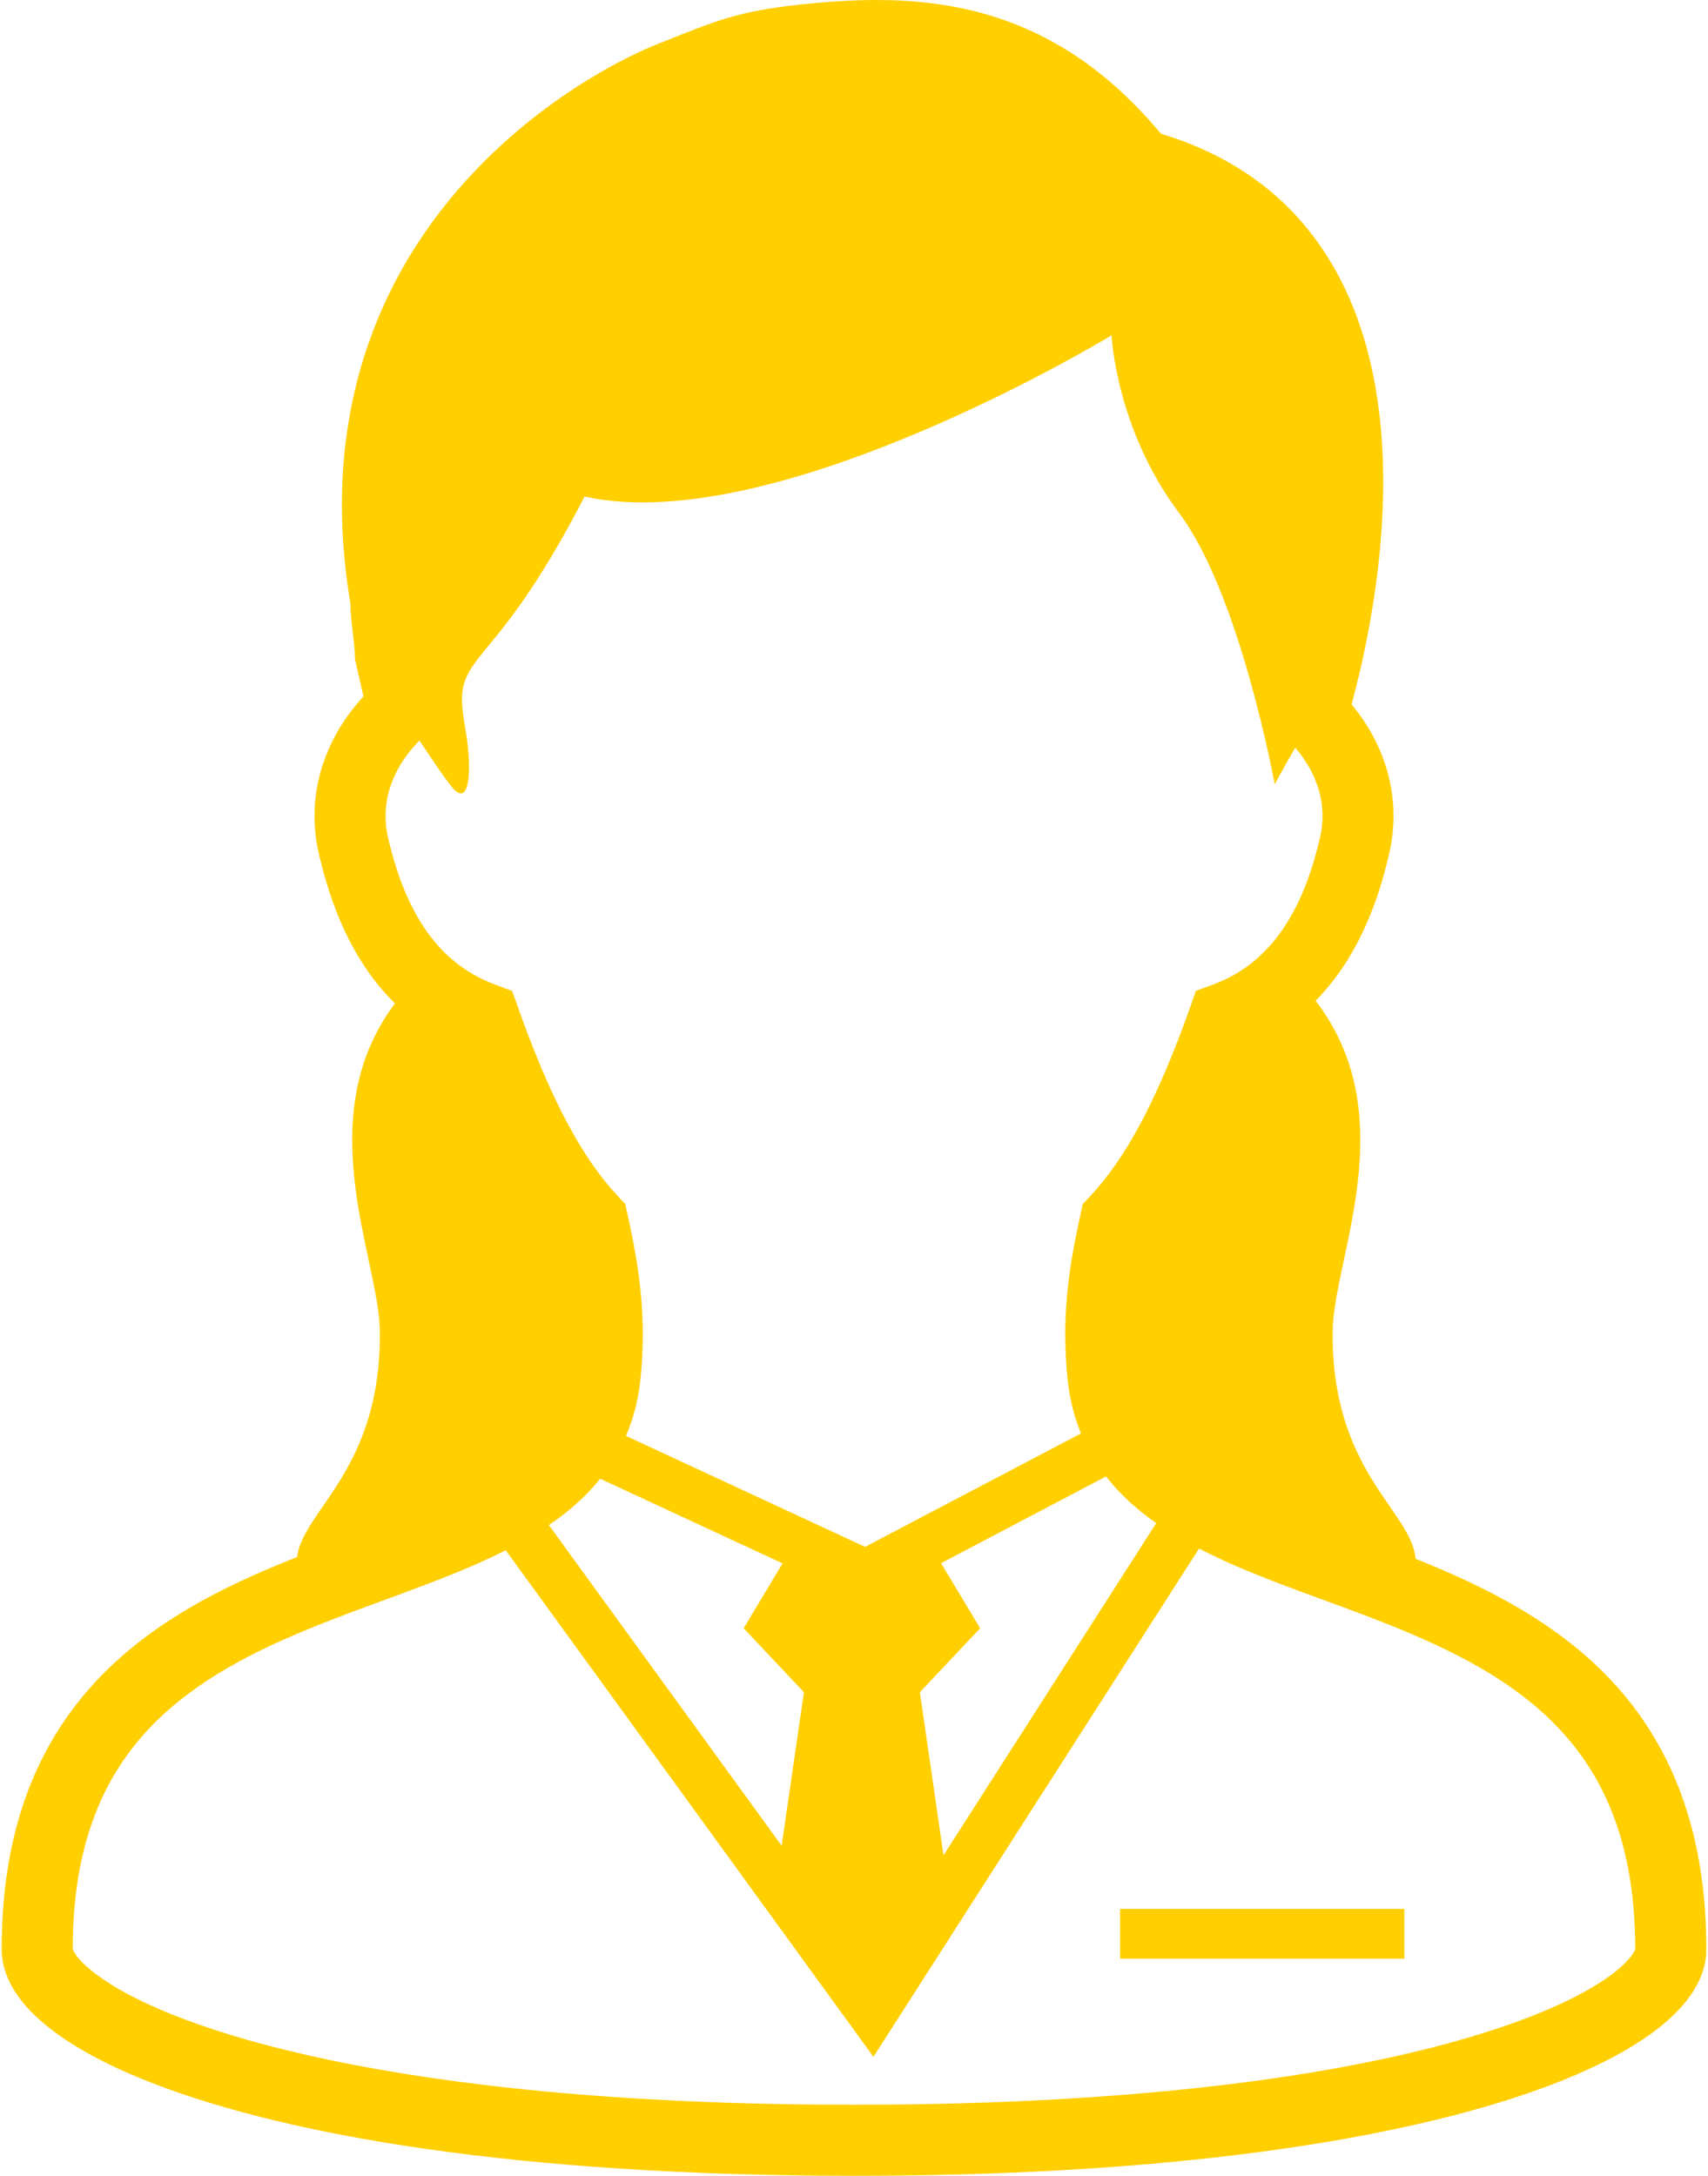 <?xml version="1.0" encoding="UTF-8"?> <svg xmlns="http://www.w3.org/2000/svg" width="628" height="800" viewBox="0 0 628 800" fill="none"><path d="M621.886 671.509C618.736 659.766 614.317 649.244 608.848 639.869C599.303 623.437 586.608 610.645 572.617 600.513C562.119 592.895 550.912 586.694 539.511 581.347C533.187 578.392 526.816 575.683 520.492 573.144C518.978 555.444 489.364 541.039 489.998 489.256C490.341 462.645 516.366 410.277 483.723 367.967C487.751 363.866 491.561 359.13 495.026 353.661C501.766 343.016 507.184 329.808 510.847 313.475C511.897 308.934 512.361 304.442 512.361 299.998C512.386 290.745 510.212 281.931 506.527 274.022C503.987 268.553 500.716 263.523 496.956 258.983C498.884 251.853 501.228 242.283 503.305 231.053C506.186 215.477 508.578 196.8 508.578 177.122C508.578 164.452 507.576 151.341 504.989 138.402C503.061 128.709 500.228 119.091 496.225 109.861C490.195 95.994 481.455 82.956 469.297 72.191C458.042 62.23 443.931 54.295 426.889 49.192C419.687 40.573 412.266 33.25 404.598 27.147C391.634 16.795 377.987 9.911 364.095 5.711C350.203 1.511 336.144 0 322.13 0C314.733 0 307.334 0.439 299.937 1.098C292.98 1.709 287.217 2.441 282.066 3.295C274.375 4.589 268.028 6.298 261.85 8.422C255.673 10.57 249.766 13.036 241.976 16.113C239.022 17.259 235.141 18.969 230.453 21.337C222.298 25.464 211.8 31.542 200.522 39.941C183.653 52.539 165.001 70.312 150.475 94.384C143.223 106.42 137.023 120.044 132.628 135.253C128.258 150.462 125.719 167.284 125.719 185.669C125.719 197.119 126.72 209.228 128.844 221.9C128.844 222.78 128.892 223.609 128.917 224.464C129.016 226.052 129.186 227.688 129.356 229.395C129.625 231.934 129.917 234.522 130.162 236.72C130.261 237.819 130.358 238.795 130.431 239.553C130.456 239.944 130.48 240.261 130.505 240.481V240.75V240.823V242.289L133.63 256.059C129.137 260.942 125.28 266.386 122.276 272.392C118.126 280.717 115.636 290.092 115.636 300.053C115.636 304.448 116.125 308.964 117.15 313.481C119.616 324.37 122.839 333.892 126.695 342.167C131.847 353.178 138.17 362.016 145.225 368.925C113.658 411.039 139.317 462.845 139.658 489.262C140.292 540.386 111.434 555.083 109.237 572.466C108.725 572.709 108.212 572.881 107.7 573.1C94.784 578.252 81.698 584.111 69.223 591.459C59.897 596.977 50.864 603.325 42.612 610.917C30.209 622.27 19.517 636.406 12.119 653.911C4.697 671.441 0.595 692.192 0.62 716.68C0.62 720.122 1.328 723.442 2.525 726.47C3.648 729.327 5.186 731.939 6.969 734.43C10.387 739.069 14.781 743.194 20.177 747.198C29.6 754.156 42.173 760.7 58.409 766.828C82.775 776.008 115.441 784.259 157.653 790.266C199.864 796.241 251.622 800 314 800C368.076 800 414.17 797.192 452.989 792.53C482.091 789.039 507.091 784.522 528.331 779.322C544.273 775.441 558.067 771.192 569.933 766.7C578.795 763.331 586.583 759.816 593.345 756.227C598.423 753.517 602.916 750.733 606.895 747.877C612.828 743.58 617.612 739.136 621.251 734.106C623.058 731.592 624.547 728.906 625.647 726C626.747 723.094 627.405 719.945 627.38 716.673C627.38 699.903 625.475 684.912 621.886 671.509ZM142.637 307.716H142.612C142.026 305.078 141.758 302.516 141.758 300.05C141.758 294.459 143.125 289.138 145.639 284.059C147.739 279.859 150.692 275.881 154.233 272.267C160.239 281.35 165.195 288.527 167.001 290.334C172.886 296.194 173.716 282.352 170.908 266.798C165.781 238.209 179.648 251.148 214.926 182.57C285.434 198.244 408.702 123.292 408.702 123.292C408.702 123.292 410.167 157.497 433.676 188.844C455.992 218.58 468.687 288.38 468.687 288.38C468.687 288.38 471.739 282.617 476.231 274.903C478.941 278.077 481.187 281.495 482.847 285.034C485.069 289.82 486.266 294.8 486.266 300C486.266 302.514 485.997 305.078 485.386 307.716C483.286 317.017 480.625 324.708 477.647 331.08C473.155 340.625 468.003 347.217 462.608 352.052C457.212 356.886 451.475 360.011 445.494 362.208L439.708 364.308L437.681 370.119C431.406 387.795 425.303 402.003 419.175 413.405C413.047 424.806 406.944 433.352 400.62 440.041L398.106 442.702L397.35 446.242C394.494 459.28 391.661 473.684 391.686 490.725C391.686 495.998 391.93 501.467 392.541 507.253C393.248 514.016 394.787 520.364 397.131 526.223C397.23 526.517 397.352 526.761 397.448 527.053L318.077 568.75L230.161 527.955C232.87 521.631 234.701 514.698 235.483 507.252V507.227C236.069 501.464 236.337 495.995 236.337 490.722C236.337 473.681 233.53 459.228 230.673 446.191L229.892 442.675L227.401 440.037C221.078 433.323 214.95 424.778 208.847 413.377C202.719 402 196.616 387.791 190.366 370.114L188.291 364.352L182.553 362.203C178.548 360.762 174.667 358.858 170.931 356.344C165.292 352.559 159.969 347.408 155.062 339.694C150.181 332.006 145.787 321.68 142.637 307.716ZM346.006 574.756L406.675 542.847C408.359 544.995 410.142 547.07 412.022 549C416.05 553.127 420.445 556.739 425.133 560.011L346.909 682.155L338.217 622.194L360.386 598.683L346.006 574.756ZM295.592 622.192L287.389 678.638L201.817 560.742C203.991 559.253 206.114 557.714 208.141 556.103C212.706 552.441 216.955 548.316 220.666 543.7L287.731 574.828L273.425 598.681L295.592 622.192ZM600.597 718.017C599.717 719.483 597.667 721.923 594.225 724.706C591.222 727.148 587.169 729.833 582.067 732.617C573.156 737.5 561.047 742.603 545.666 747.412C522.619 754.687 492.198 761.328 453.82 766.114C415.417 770.9 369.055 773.878 314.002 773.878C260.828 773.878 215.734 771.119 178.137 766.603C149.914 763.209 125.916 758.839 105.872 753.956C90.833 750.294 78.016 746.314 67.347 742.263C59.339 739.234 52.551 736.159 46.961 733.18C42.761 730.933 39.245 728.712 36.389 726.661C32.067 723.584 29.333 720.802 27.991 718.873C27.306 717.922 26.965 717.238 26.819 716.847C26.77 716.7 26.745 716.627 26.745 716.578C26.745 701.955 28.381 689.455 31.262 678.566C33.776 669.044 37.244 660.817 41.444 653.492C48.817 640.723 58.484 630.689 69.984 622.217C78.578 615.869 88.173 610.425 98.378 605.567C113.661 598.316 130.214 592.383 146.473 586.402C160.145 581.348 173.597 576.27 185.951 569.995L321.153 756.25L440.855 569.384C446.836 572.461 453.062 575.269 459.483 577.93C475.523 584.522 492.637 590.209 509.141 596.753C521.544 601.661 533.58 607.008 544.517 613.38C552.745 618.166 560.362 623.511 567.148 629.616C577.305 638.82 585.655 649.733 591.636 663.673C597.617 677.639 601.231 694.777 601.255 716.603C601.231 716.723 601.084 717.236 600.597 718.017Z" fill="#FFCF00"></path><path d="M516.344 701.855H411.852V720.166H516.344V701.855Z" fill="#FFCF00"></path></svg> 